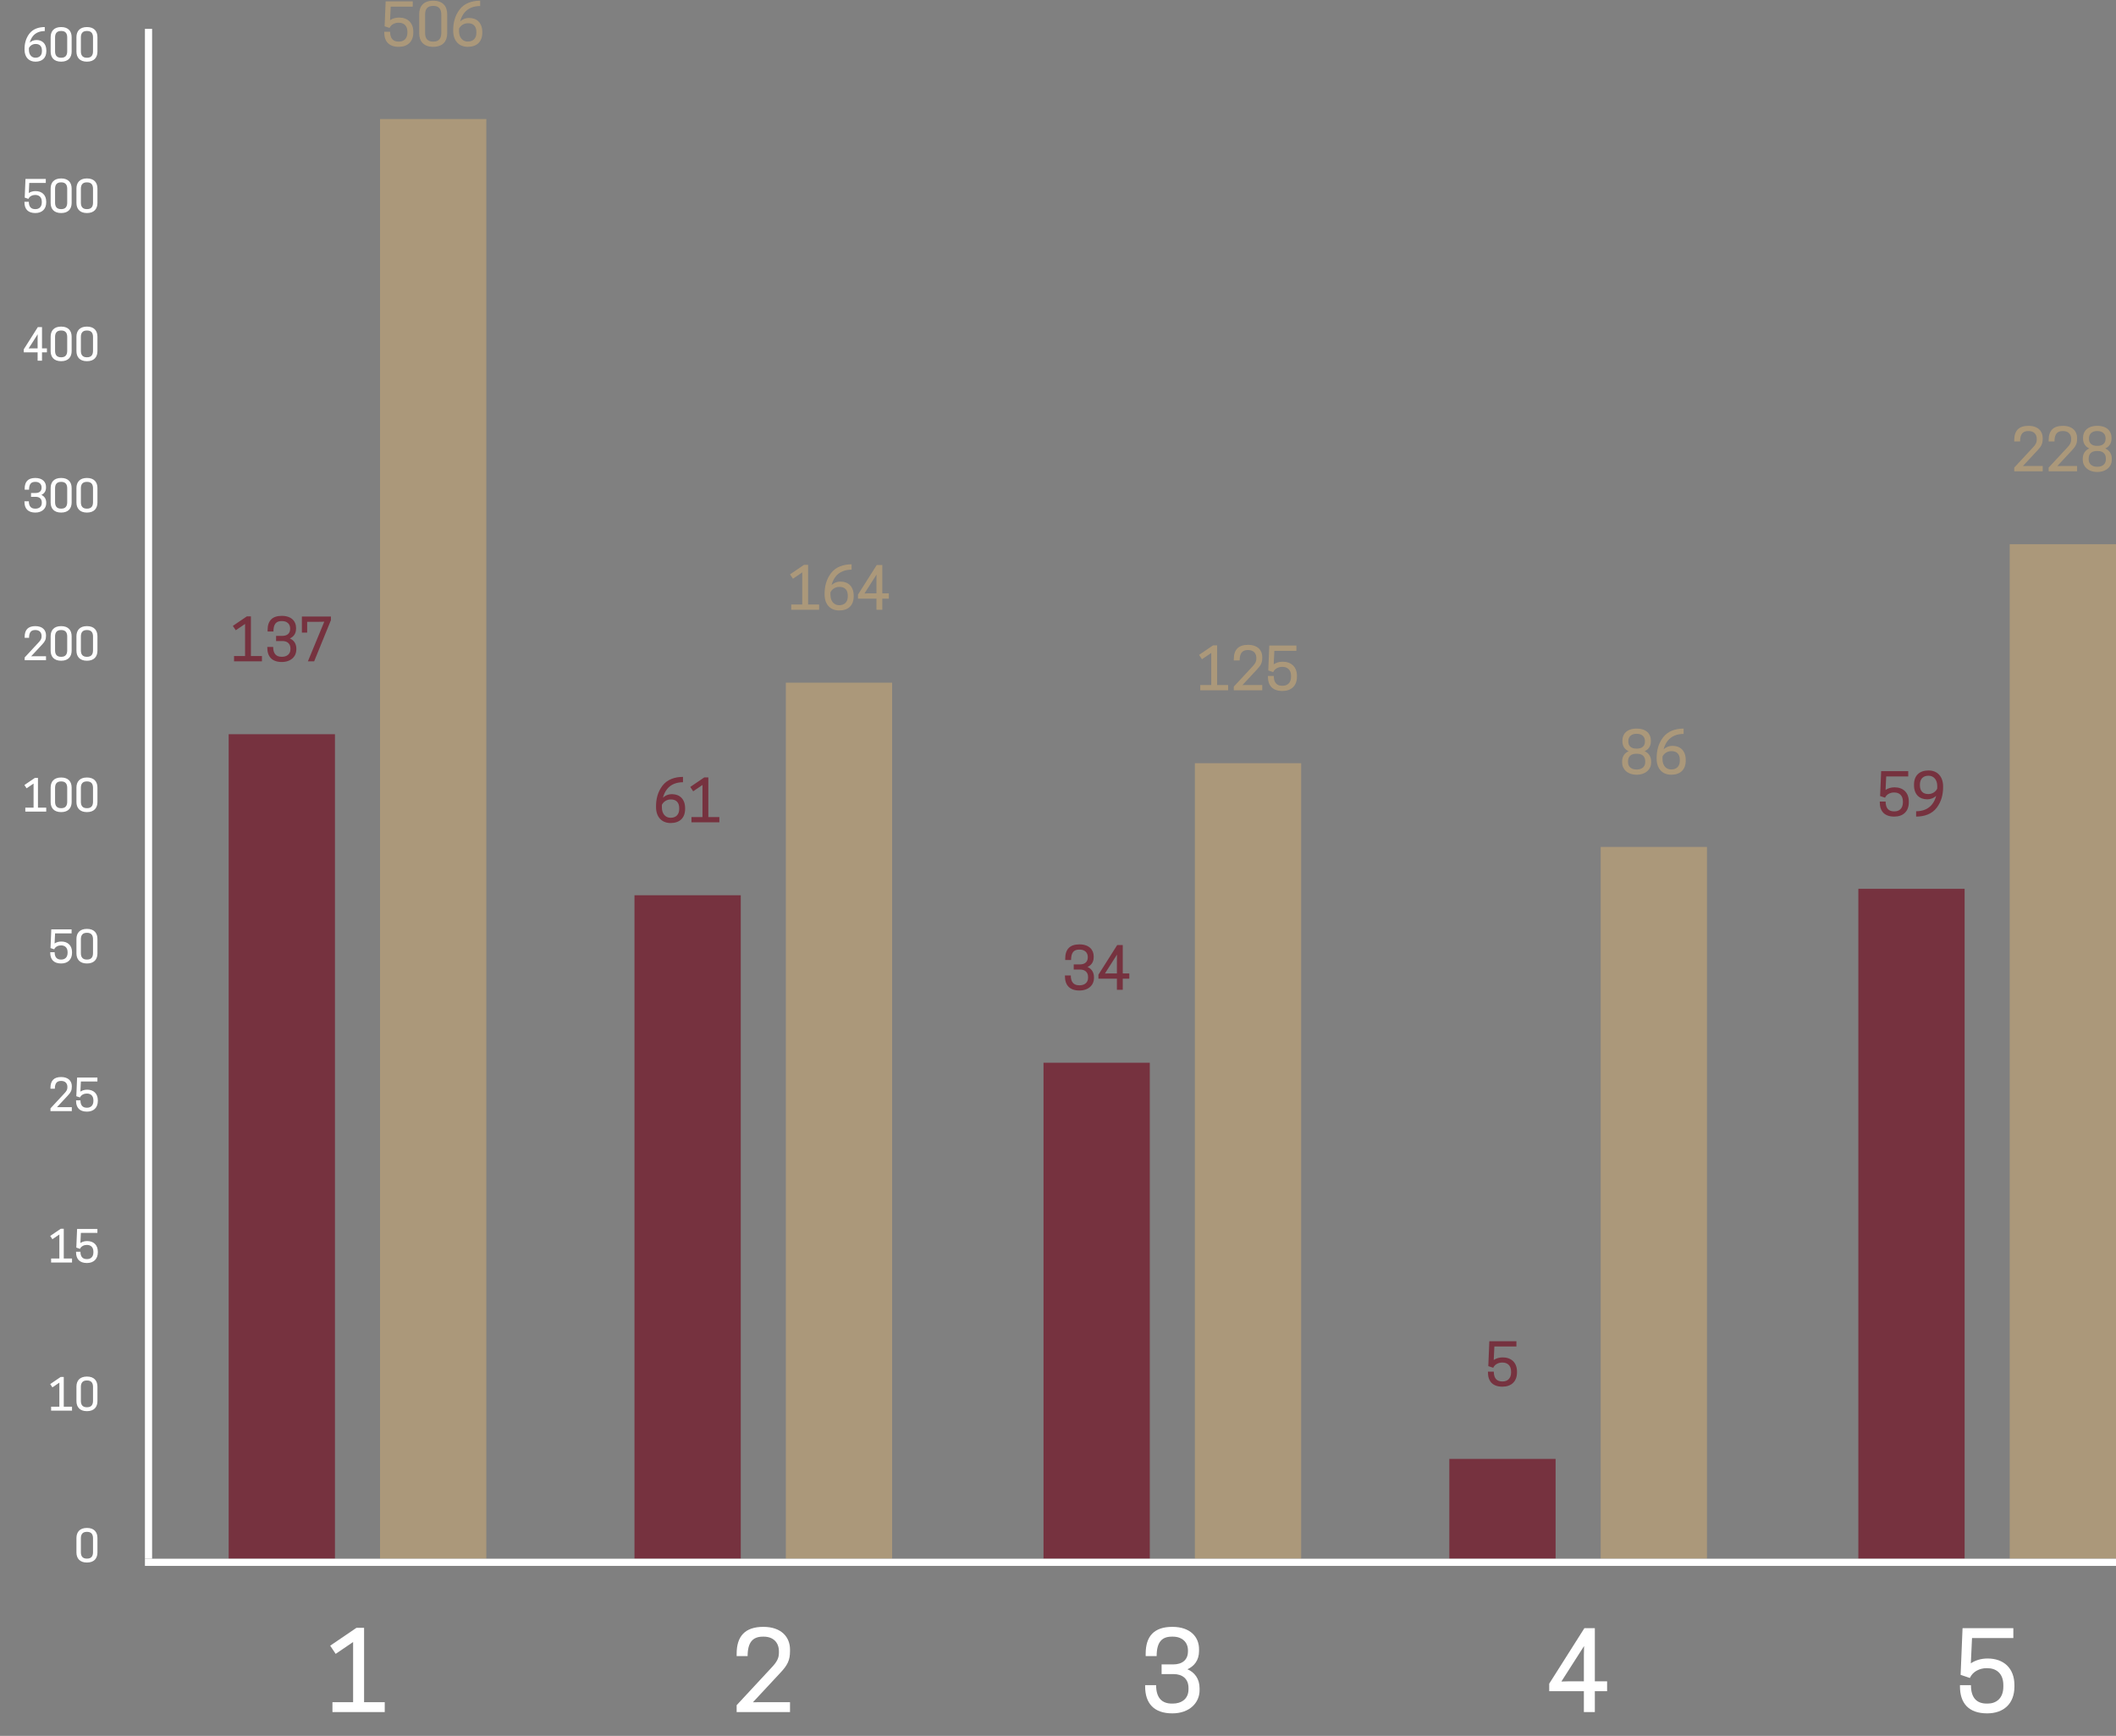 <svg width="590" height="484" viewBox="0 0 590 484" fill="none" xmlns="http://www.w3.org/2000/svg">
<rect x="0" y="0" width="590" height="484" fill="#808080" stroke="none"/>
<path d="M27.171 432.85V428.842C27.171 427.222 26.283 426.022 24.243 426.022C22.203 426.022 21.315 427.222 21.315 428.842V432.85C21.315 434.47 22.203 435.67 24.243 435.67C26.283 435.67 27.171 434.47 27.171 432.85ZM25.935 428.914V432.778C25.935 433.858 25.491 434.578 24.279 434.578H24.207C22.995 434.578 22.551 433.858 22.551 432.778V428.914C22.551 427.834 22.995 427.114 24.207 427.114H24.279C25.491 427.114 25.935 427.834 25.935 428.914Z" fill="white"/>
<path d="M107.276 477.365V474.605H101.516V453.875H99.386L92.066 458.855L93.596 461.135L98.456 457.835V474.605H92.696V477.365H107.276Z" fill="white"/>
<path d="M212.087 474.605L209.927 474.635L217.607 466.385C219.587 464.285 220.277 462.905 220.277 460.355V459.935C220.277 456.485 217.907 453.605 212.837 453.605C207.707 453.605 205.397 456.245 205.397 461.105V461.765H208.457C208.457 457.865 209.927 456.335 212.717 456.335H212.957C215.477 456.335 217.187 457.835 217.187 460.475V460.775C217.187 462.335 216.647 463.355 215.117 464.975L205.397 475.445V477.365H220.277V474.605H212.087Z" fill="white"/>
<path d="M322.356 469.865H319.296V470.225C319.296 474.905 321.726 477.725 326.886 477.725C331.716 477.725 334.476 474.725 334.476 471.275V470.765C334.476 468.005 333.036 466.265 331.086 465.425C332.946 464.585 334.326 462.965 334.326 460.325V459.815C334.326 456.485 331.956 453.605 326.886 453.605C321.756 453.605 319.446 456.245 319.446 461.105V461.765H322.506C322.506 457.865 323.946 456.335 326.736 456.335H327.036C329.556 456.335 331.236 457.835 331.236 460.175V460.415C331.236 462.935 329.496 464.075 327.126 464.075H323.886V466.775H327.246C329.646 466.775 331.386 468.065 331.386 470.645V471.035C331.386 473.765 329.316 474.995 327.036 474.995H326.736C324.066 474.995 322.356 473.495 322.356 469.865Z" fill="white"/>
<path d="M444.686 477.365V471.545H448.106V468.785H444.686V453.965H441.776L431.966 469.445V471.545H441.626V477.365H444.686ZM441.686 458.945L441.626 461.555V468.785H437.576L435.356 468.845L441.686 458.945Z" fill="white"/>
<path d="M546.495 469.865V470.225C546.495 474.905 548.925 477.725 554.085 477.725C558.675 477.725 561.675 475.025 561.675 470.285V469.835C561.675 465.125 558.675 462.425 554.205 462.425C552.375 462.425 550.755 462.935 549.525 463.775L549.855 456.725H561.375V453.965H547.215L546.675 466.985L549.255 467.855C550.065 466.025 552.045 465.125 553.875 465.125H554.115C556.515 465.125 558.585 466.505 558.585 469.835V470.285C558.585 473.615 556.515 474.995 554.235 474.995H553.935C551.265 474.995 549.555 473.495 549.555 469.865H546.495Z" fill="white"/>
<path d="M20.084 393.319V392.215H17.78V383.923H16.928L14 385.915L14.612 386.827L16.556 385.507V392.215H14.252V393.319H20.084ZM27.171 390.643V386.635C27.171 385.015 26.283 383.815 24.243 383.815C22.203 383.815 21.315 385.015 21.315 386.635V390.643C21.315 392.263 22.203 393.463 24.243 393.463C26.283 393.463 27.171 392.263 27.171 390.643ZM25.935 386.707V390.571C25.935 391.651 25.491 392.371 24.279 392.371H24.207C22.995 392.371 22.551 391.651 22.551 390.571V386.707C22.551 385.627 22.995 384.907 24.207 384.907H24.279C25.491 384.907 25.935 385.627 25.935 386.707Z" fill="white"/>
<path d="M20.084 352.011V350.907H17.78V342.615H16.928L14 344.607L14.612 345.519L16.556 344.199V350.907H14.252V352.011H20.084ZM21.207 349.011V349.155C21.207 351.027 22.179 352.155 24.243 352.155C26.079 352.155 27.279 351.075 27.279 349.179V348.999C27.279 347.115 26.079 346.035 24.291 346.035C23.559 346.035 22.911 346.239 22.419 346.575L22.551 343.755H27.159V342.651H21.495L21.279 347.859L22.311 348.207C22.635 347.475 23.427 347.115 24.159 347.115H24.255C25.215 347.115 26.043 347.667 26.043 348.999V349.179C26.043 350.511 25.215 351.063 24.303 351.063H24.183C23.115 351.063 22.431 350.463 22.431 349.011H21.207Z" fill="white"/>
<path d="M16.748 308.7L15.884 308.712L18.956 305.412C19.748 304.572 20.024 304.02 20.024 303V302.832C20.024 301.452 19.076 300.3 17.048 300.3C14.996 300.3 14.072 301.356 14.072 303.3V303.564H15.296C15.296 302.004 15.884 301.392 17 301.392H17.096C18.104 301.392 18.788 301.992 18.788 303.048V303.168C18.788 303.792 18.572 304.2 17.96 304.848L14.072 309.036V309.804H20.024V308.7H16.748ZM21.207 306.804V306.948C21.207 308.82 22.179 309.948 24.243 309.948C26.079 309.948 27.279 308.868 27.279 306.972V306.792C27.279 304.908 26.079 303.828 24.291 303.828C23.559 303.828 22.911 304.032 22.419 304.368L22.551 301.548H27.159V300.444H21.495L21.279 305.652L22.311 306C22.635 305.268 23.427 304.908 24.159 304.908H24.255C25.215 304.908 26.043 305.46 26.043 306.792V306.972C26.043 308.304 25.215 308.856 24.303 308.856H24.183C23.115 308.856 22.431 308.256 22.431 306.804H21.207Z" fill="white"/>
<path d="M14.012 265.495V265.639C14.012 267.511 14.984 268.639 17.048 268.639C18.884 268.639 20.084 267.559 20.084 265.663V265.483C20.084 263.599 18.884 262.519 17.096 262.519C16.364 262.519 15.716 262.723 15.224 263.059L15.356 260.239H19.964V259.135H14.3L14.084 264.343L15.116 264.691C15.44 263.959 16.232 263.599 16.964 263.599H17.06C18.02 263.599 18.848 264.151 18.848 265.483V265.663C18.848 266.995 18.02 267.547 17.108 267.547H16.988C15.92 267.547 15.236 266.947 15.236 265.495H14.012ZM27.171 265.819V261.811C27.171 260.191 26.283 258.991 24.243 258.991C22.203 258.991 21.315 260.191 21.315 261.811V265.819C21.315 267.439 22.203 268.639 24.243 268.639C26.283 268.639 27.171 267.439 27.171 265.819ZM25.935 261.883V265.747C25.935 266.827 25.491 267.547 24.279 267.547H24.207C22.995 267.547 22.551 266.827 22.551 265.747V261.883C22.551 260.803 22.995 260.083 24.207 260.083H24.279C25.491 260.083 25.935 260.803 25.935 261.883Z" fill="white"/>
<path d="M12.889 226.288V225.184H10.585V216.892H9.733L6.805 218.884L7.417 219.796L9.361 218.476V225.184H7.057V226.288H12.889ZM19.976 223.612V219.604C19.976 217.984 19.088 216.784 17.048 216.784C15.008 216.784 14.12 217.984 14.12 219.604V223.612C14.12 225.232 15.008 226.432 17.048 226.432C19.088 226.432 19.976 225.232 19.976 223.612ZM18.74 219.676V223.54C18.74 224.62 18.296 225.34 17.084 225.34H17.012C15.8 225.34 15.356 224.62 15.356 223.54V219.676C15.356 218.596 15.8 217.876 17.012 217.876H17.084C18.296 217.876 18.74 218.596 18.74 219.676ZM27.171 223.612V219.604C27.171 217.984 26.283 216.784 24.243 216.784C22.203 216.784 21.315 217.984 21.315 219.604V223.612C21.315 225.232 22.203 226.432 24.243 226.432C26.283 226.432 27.171 225.232 27.171 223.612ZM25.935 219.676V223.54C25.935 224.62 25.491 225.34 24.279 225.34H24.207C22.995 225.34 22.551 224.62 22.551 223.54V219.676C22.551 218.596 22.995 217.876 24.207 217.876H24.279C25.491 217.876 25.935 218.596 25.935 219.676Z" fill="white"/>
<path d="M9.553 182.977L8.689 182.989L11.761 179.689C12.553 178.849 12.829 178.297 12.829 177.277V177.109C12.829 175.729 11.881 174.577 9.853 174.577C7.801 174.577 6.877 175.633 6.877 177.577V177.841H8.101C8.101 176.281 8.689 175.669 9.805 175.669H9.901C10.909 175.669 11.593 176.269 11.593 177.325V177.445C11.593 178.069 11.377 178.477 10.765 179.125L6.877 183.313V184.081H12.829V182.977H9.553ZM19.976 181.405V177.397C19.976 175.777 19.088 174.577 17.048 174.577C15.008 174.577 14.12 175.777 14.12 177.397V181.405C14.12 183.025 15.008 184.225 17.048 184.225C19.088 184.225 19.976 183.025 19.976 181.405ZM18.74 177.469V181.333C18.74 182.413 18.296 183.133 17.084 183.133H17.012C15.8 183.133 15.356 182.413 15.356 181.333V177.469C15.356 176.389 15.8 175.669 17.012 175.669H17.084C18.296 175.669 18.74 176.389 18.74 177.469ZM27.171 181.405V177.397C27.171 175.777 26.283 174.577 24.243 174.577C22.203 174.577 21.315 175.777 21.315 177.397V181.405C21.315 183.025 22.203 184.225 24.243 184.225C26.283 184.225 27.171 183.025 27.171 181.405ZM25.935 177.469V181.333C25.935 182.413 25.491 183.133 24.279 183.133H24.207C22.995 183.133 22.551 182.413 22.551 181.333V177.469C22.551 176.389 22.995 175.669 24.207 175.669H24.279C25.491 175.669 25.935 176.389 25.935 177.469Z" fill="white"/>
<path d="M8.041 139.771H6.817V139.915C6.817 141.787 7.789 142.915 9.853 142.915C11.785 142.915 12.889 141.715 12.889 140.335V140.131C12.889 139.027 12.313 138.331 11.533 137.995C12.277 137.659 12.829 137.011 12.829 135.955V135.751C12.829 134.419 11.881 133.267 9.853 133.267C7.801 133.267 6.877 134.323 6.877 136.267V136.531H8.101C8.101 134.971 8.677 134.359 9.793 134.359H9.913C10.921 134.359 11.593 134.959 11.593 135.895V135.991C11.593 136.999 10.897 137.455 9.949 137.455H8.653V138.535H9.997C10.957 138.535 11.653 139.051 11.653 140.083V140.239C11.653 141.331 10.825 141.823 9.913 141.823H9.793C8.725 141.823 8.041 141.223 8.041 139.771ZM19.976 140.095V136.087C19.976 134.467 19.088 133.267 17.048 133.267C15.008 133.267 14.12 134.467 14.12 136.087V140.095C14.12 141.715 15.008 142.915 17.048 142.915C19.088 142.915 19.976 141.715 19.976 140.095ZM18.74 136.159V140.023C18.74 141.103 18.296 141.823 17.084 141.823H17.012C15.8 141.823 15.356 141.103 15.356 140.023V136.159C15.356 135.079 15.8 134.359 17.012 134.359H17.084C18.296 134.359 18.74 135.079 18.74 136.159ZM27.171 140.095V136.087C27.171 134.467 26.283 133.267 24.243 133.267C22.203 133.267 21.315 134.467 21.315 136.087V140.095C21.315 141.715 22.203 142.915 24.243 142.915C26.283 142.915 27.171 141.715 27.171 140.095ZM25.935 136.159V140.023C25.935 141.103 25.491 141.823 24.279 141.823H24.207C22.995 141.823 22.551 141.103 22.551 140.023V136.159C22.551 135.079 22.995 134.359 24.207 134.359H24.279C25.491 134.359 25.935 135.079 25.935 136.159Z" fill="white"/>
<path d="M11.713 100.564V98.237H13.081V97.132H11.713V91.204H10.549L6.625 97.397V98.237H10.489V100.564H11.713ZM10.513 93.197L10.489 94.24V97.132H8.869L7.981 97.156L10.513 93.197ZM19.976 97.888V93.88C19.976 92.26 19.088 91.061 17.048 91.061C15.008 91.061 14.12 92.26 14.12 93.88V97.888C14.12 99.508 15.008 100.708 17.048 100.708C19.088 100.708 19.976 99.508 19.976 97.888ZM18.74 93.953V97.817C18.74 98.897 18.296 99.617 17.084 99.617H17.012C15.8 99.617 15.356 98.897 15.356 97.817V93.953C15.356 92.873 15.8 92.153 17.012 92.153H17.084C18.296 92.153 18.74 92.873 18.74 93.953ZM27.171 97.888V93.88C27.171 92.26 26.283 91.061 24.243 91.061C22.203 91.061 21.315 92.26 21.315 93.88V97.888C21.315 99.508 22.203 100.708 24.243 100.708C26.283 100.708 27.171 99.508 27.171 97.888ZM25.935 93.953V97.817C25.935 98.897 25.491 99.617 24.279 99.617H24.207C22.995 99.617 22.551 98.897 22.551 97.817V93.953C22.551 92.873 22.995 92.153 24.207 92.153H24.279C25.491 92.153 25.935 92.873 25.935 93.953Z" fill="white"/>
<path d="M6.817 56.256V56.4C6.817 58.272 7.789 59.4 9.853 59.4C11.689 59.4 12.889 58.32 12.889 56.424V56.244C12.889 54.36 11.689 53.28 9.901 53.28C9.169 53.28 8.521 53.484 8.029 53.82L8.161 51H12.769V49.896H7.105L6.889 55.104L7.921 55.452C8.245 54.72 9.037 54.36 9.769 54.36H9.865C10.825 54.36 11.653 54.912 11.653 56.244V56.424C11.653 57.756 10.825 58.308 9.913 58.308H9.793C8.725 58.308 8.041 57.708 8.041 56.256H6.817ZM19.976 56.58V52.572C19.976 50.952 19.088 49.752 17.048 49.752C15.008 49.752 14.12 50.952 14.12 52.572V56.58C14.12 58.2 15.008 59.4 17.048 59.4C19.088 59.4 19.976 58.2 19.976 56.58ZM18.74 52.644V56.508C18.74 57.588 18.296 58.308 17.084 58.308H17.012C15.8 58.308 15.356 57.588 15.356 56.508V52.644C15.356 51.564 15.8 50.844 17.012 50.844H17.084C18.296 50.844 18.74 51.564 18.74 52.644ZM27.171 56.58V52.572C27.171 50.952 26.283 49.752 24.243 49.752C22.203 49.752 21.315 50.952 21.315 52.572V56.58C21.315 58.2 22.203 59.4 24.243 59.4C26.283 59.4 27.171 58.2 27.171 56.58ZM25.935 52.644V56.508C25.935 57.588 25.491 58.308 24.279 58.308H24.207C22.995 58.308 22.551 57.588 22.551 56.508V52.644C22.551 51.564 22.995 50.844 24.207 50.844H24.279C25.491 50.844 25.935 51.564 25.935 52.644Z" fill="white"/>
<path d="M12.481 7.545C10.837 7.545 9.193 8.037 8.161 9.417C7.165 10.749 6.841 12.225 6.841 13.713V13.845C6.841 15.945 8.053 17.193 9.889 17.193C11.773 17.193 12.925 16.149 12.925 14.229V14.109C12.925 12.177 11.785 11.157 10.177 11.157C9.373 11.157 8.749 11.457 8.293 11.889C8.461 11.241 8.725 10.653 9.133 10.125C9.949 9.069 11.185 8.661 12.481 8.661V7.545ZM9.913 12.261H9.973C11.005 12.261 11.689 12.861 11.689 14.061V14.265C11.689 15.441 10.981 16.089 9.925 16.089H9.853C8.869 16.089 8.065 15.309 8.065 13.929V13.389C8.413 12.693 9.121 12.261 9.913 12.261ZM19.976 14.373V10.365C19.976 8.745 19.088 7.545 17.048 7.545C15.008 7.545 14.12 8.745 14.12 10.365V14.373C14.12 15.993 15.008 17.193 17.048 17.193C19.088 17.193 19.976 15.993 19.976 14.373ZM18.74 10.437V14.301C18.74 15.381 18.296 16.101 17.084 16.101H17.012C15.8 16.101 15.356 15.381 15.356 14.301V10.437C15.356 9.357 15.8 8.637 17.012 8.637H17.084C18.296 8.637 18.74 9.357 18.74 10.437ZM27.171 14.373V10.365C27.171 8.745 26.283 7.545 24.243 7.545C22.203 7.545 21.315 8.745 21.315 10.365V14.373C21.315 15.993 22.203 17.193 24.243 17.193C26.283 17.193 27.171 15.993 27.171 14.373ZM25.935 10.437V14.301C25.935 15.381 25.491 16.101 24.279 16.101H24.207C22.995 16.101 22.551 15.381 22.551 14.301V10.437C22.551 9.357 22.995 8.637 24.207 8.637H24.279C25.491 8.637 25.935 9.357 25.935 10.437Z" fill="white"/>
<rect x="63.76" y="204.715" width="29.635" height="229.893" fill="#76323F"/>
<rect x="105.967" y="33.193" width="29.635" height="401.416" fill="#AB987A"/>
<path d="M73.034 184.387V182.915H69.963V171.859H68.826L64.922 174.515L65.739 175.731L68.331 173.971V182.915H65.258V184.387H73.034ZM76.164 180.387H74.532V180.579C74.532 183.075 75.828 184.579 78.58 184.579C81.156 184.579 82.628 182.979 82.628 181.139V180.867C82.628 179.395 81.86 178.467 80.82 178.019C81.812 177.571 82.548 176.707 82.548 175.299V175.027C82.548 173.251 81.284 171.715 78.58 171.715C75.844 171.715 74.612 173.123 74.612 175.715V176.067H76.244C76.244 173.987 77.012 173.171 78.5 173.171H78.66C80.004 173.171 80.9 173.971 80.9 175.219V175.347C80.9 176.691 79.972 177.299 78.708 177.299H76.98V178.739H78.772C80.052 178.739 80.98 179.427 80.98 180.803V181.011C80.98 182.467 79.876 183.123 78.66 183.123H78.5C77.076 183.123 76.164 182.323 76.164 180.387ZM84.174 176.387H85.646V173.379H88.718L90.414 173.347L85.854 184.387H87.598L92.27 172.915V171.907H84.174V176.387Z" fill="#76323F"/>
<path d="M107.146 8.864V9.056C107.146 11.552 108.442 13.056 111.194 13.056C113.642 13.056 115.242 11.616 115.242 9.088V8.848C115.242 6.336 113.642 4.896 111.258 4.896C110.282 4.896 109.418 5.168 108.762 5.616L108.938 1.856H115.082V0.384H107.53L107.242 7.328L108.618 7.792C109.05 6.816 110.106 6.336 111.082 6.336H111.21C112.49 6.336 113.594 7.072 113.594 8.848V9.088C113.594 10.864 112.49 11.6 111.274 11.6H111.114C109.69 11.6 108.778 10.8 108.778 8.864H107.146ZM124.691 9.296V3.952C124.691 1.792 123.507 0.192 120.787 0.192C118.067 0.192 116.883 1.792 116.883 3.952V9.296C116.883 11.456 118.067 13.056 120.787 13.056C123.507 13.056 124.691 11.456 124.691 9.296ZM123.043 4.048V9.2C123.043 10.64 122.451 11.6 120.835 11.6H120.739C119.123 11.6 118.531 10.64 118.531 9.2V4.048C118.531 2.608 119.123 1.648 120.739 1.648H120.835C122.451 1.648 123.043 2.608 123.043 4.048ZM133.885 0.192C131.693 0.192 129.501 0.848 128.125 2.688C126.797 4.464 126.365 6.432 126.365 8.416V8.592C126.365 11.392 127.981 13.056 130.429 13.056C132.941 13.056 134.477 11.664 134.477 9.104V8.944C134.477 6.368 132.957 5.008 130.813 5.008C129.741 5.008 128.909 5.408 128.301 5.984C128.525 5.12 128.877 4.336 129.421 3.632C130.509 2.224 132.157 1.68 133.885 1.68V0.192ZM130.461 6.48H130.541C131.917 6.48 132.829 7.28 132.829 8.88V9.152C132.829 10.72 131.885 11.584 130.477 11.584H130.381C129.069 11.584 127.997 10.544 127.997 8.704V7.984C128.461 7.056 129.405 6.48 130.461 6.48Z" fill="#AB987A"/>
<rect x="176.91" y="249.616" width="29.635" height="184.992" fill="#76323F"/>
<rect x="219.117" y="190.347" width="29.635" height="244.262" fill="#AB987A"/>
<path d="M190.438 216.616C188.246 216.616 186.054 217.272 184.678 219.112C183.35 220.888 182.918 222.856 182.918 224.84V225.016C182.918 227.816 184.534 229.48 186.982 229.48C189.494 229.48 191.03 228.088 191.03 225.528V225.368C191.03 222.792 189.51 221.432 187.366 221.432C186.294 221.432 185.462 221.832 184.854 222.408C185.078 221.544 185.43 220.76 185.974 220.056C187.062 218.648 188.71 218.104 190.438 218.104V216.616ZM187.014 222.904H187.094C188.47 222.904 189.382 223.704 189.382 225.304V225.576C189.382 227.144 188.438 228.008 187.03 228.008H186.934C185.622 228.008 184.55 226.968 184.55 225.128V224.408C185.014 223.48 185.958 222.904 187.014 222.904ZM200.576 229.288V227.816H197.504V216.76H196.368L192.464 219.416L193.28 220.632L195.872 218.872V227.816H192.8V229.288H200.576Z" fill="#76323F"/>
<path d="M228.392 170.019V168.547H225.32V157.491H224.184L220.28 160.147L221.096 161.363L223.688 159.603V168.547H220.616V170.019H228.392ZM237.442 157.347C235.25 157.347 233.058 158.003 231.682 159.843C230.354 161.619 229.922 163.587 229.922 165.571V165.747C229.922 168.547 231.538 170.211 233.986 170.211C236.498 170.211 238.034 168.819 238.034 166.259V166.099C238.034 163.523 236.514 162.163 234.37 162.163C233.298 162.163 232.466 162.563 231.858 163.139C232.082 162.275 232.434 161.491 232.978 160.787C234.066 159.379 235.714 158.835 237.442 158.835V157.347ZM234.018 163.635H234.098C235.474 163.635 236.386 164.435 236.386 166.035V166.307C236.386 167.875 235.442 168.739 234.034 168.739H233.938C232.626 168.739 231.554 167.699 231.554 165.859V165.139C232.018 164.211 232.962 163.635 234.018 163.635ZM246.011 170.019V166.915H247.835V165.443H246.011V157.539H244.459L239.227 165.795V166.915H244.379V170.019H246.011ZM244.411 160.195L244.379 161.587V165.443H242.219L241.035 165.475L244.411 160.195Z" fill="#AB987A"/>
<rect x="290.959" y="296.313" width="29.635" height="138.295" fill="#76323F"/>
<rect x="333.166" y="212.798" width="29.635" height="221.811" fill="#AB987A"/>
<path d="M298.567 271.985H296.935V272.177C296.935 274.673 298.231 276.177 300.983 276.177C303.559 276.177 305.031 274.577 305.031 272.737V272.465C305.031 270.993 304.263 270.065 303.223 269.617C304.215 269.169 304.951 268.305 304.951 266.897V266.625C304.951 264.849 303.687 263.313 300.983 263.313C298.247 263.313 297.015 264.721 297.015 267.313V267.665H298.647C298.647 265.585 299.415 264.769 300.903 264.769H301.063C302.407 264.769 303.303 265.569 303.303 266.817V266.945C303.303 268.289 302.375 268.897 301.111 268.897H299.383V270.337H301.175C302.455 270.337 303.383 271.025 303.383 272.401V272.609C303.383 274.065 302.279 274.721 301.063 274.721H300.903C299.479 274.721 298.567 273.921 298.567 271.985ZM313.056 275.985V272.881H314.88V271.409H313.056V263.505H311.504L306.272 271.761V272.881H311.424V275.985H313.056ZM311.456 266.161L311.424 267.553V271.409H309.264L308.08 271.441L311.456 266.161Z" fill="#76323F"/>
<path d="M342.441 192.469V190.997H339.369V179.941H338.233L334.329 182.597L335.145 183.813L337.737 182.053V190.997H334.665V192.469H342.441ZM347.586 190.997L346.434 191.013L350.53 186.613C351.586 185.493 351.954 184.757 351.954 183.397V183.173C351.954 181.333 350.69 179.797 347.986 179.797C345.25 179.797 344.018 181.205 344.018 183.797V184.149H345.65C345.65 182.069 346.434 181.253 347.922 181.253H348.05C349.394 181.253 350.306 182.053 350.306 183.461V183.621C350.306 184.453 350.018 184.997 349.202 185.861L344.018 191.445V192.469H351.954V190.997H347.586ZM353.532 188.469V188.661C353.532 191.157 354.828 192.661 357.58 192.661C360.028 192.661 361.628 191.221 361.628 188.693V188.453C361.628 185.941 360.028 184.501 357.644 184.501C356.668 184.501 355.804 184.773 355.148 185.221L355.324 181.461H361.468V179.989H353.916L353.628 186.933L355.004 187.397C355.436 186.421 356.492 185.941 357.468 185.941H357.596C358.876 185.941 359.98 186.677 359.98 188.453V188.693C359.98 190.469 358.876 191.205 357.66 191.205H357.5C356.076 191.205 355.164 190.405 355.164 188.469H353.532Z" fill="#AB987A"/>
<rect x="404.109" y="406.771" width="29.635" height="27.839" fill="#76323F"/>
<rect x="446.316" y="236.146" width="29.635" height="198.463" fill="#AB987A"/>
<path d="M414.882 382.441V382.633C414.882 385.129 416.178 386.633 418.93 386.633C421.378 386.633 422.978 385.193 422.978 382.665V382.425C422.978 379.913 421.378 378.473 418.994 378.473C418.018 378.473 417.154 378.745 416.498 379.193L416.674 375.433H422.818V373.961H415.266L414.978 380.905L416.354 381.369C416.786 380.393 417.842 379.913 418.818 379.913H418.946C420.226 379.913 421.33 380.649 421.33 382.425V382.665C421.33 384.441 420.226 385.177 419.01 385.177H418.85C417.426 385.177 416.514 384.377 416.514 382.441H414.882Z" fill="#76323F"/>
<path d="M456.34 216.009C458.916 216.009 460.388 214.441 460.388 212.601V212.329C460.388 210.841 459.604 209.913 458.564 209.449C459.572 209.001 460.308 208.121 460.308 206.697V206.425C460.308 204.649 459.044 203.145 456.34 203.145C453.636 203.145 452.372 204.649 452.372 206.425V206.697C452.372 208.121 453.108 209.001 454.116 209.449C453.06 209.913 452.292 210.841 452.292 212.329V212.601C452.292 214.441 453.764 216.009 456.34 216.009ZM456.148 210.169H456.532C457.812 210.169 458.74 210.873 458.74 212.265V212.473C458.74 213.929 457.636 214.553 456.42 214.553H456.26C455.044 214.553 453.94 213.929 453.94 212.473V212.265C453.94 210.873 454.868 210.169 456.148 210.169ZM456.42 204.601C457.764 204.601 458.66 205.385 458.66 206.617V206.761C458.66 208.089 457.732 208.729 456.468 208.729H456.212C454.948 208.729 454.02 208.089 454.02 206.761V206.617C454.02 205.385 454.916 204.601 456.26 204.601H456.42ZM469.438 203.145C467.246 203.145 465.054 203.801 463.678 205.641C462.35 207.417 461.918 209.385 461.918 211.369V211.545C461.918 214.345 463.534 216.009 465.982 216.009C468.494 216.009 470.03 214.617 470.03 212.057V211.897C470.03 209.321 468.51 207.961 466.366 207.961C465.294 207.961 464.462 208.361 463.854 208.937C464.078 208.073 464.43 207.289 464.974 206.585C466.062 205.177 467.71 204.633 469.438 204.633V203.145ZM466.014 209.433H466.094C467.47 209.433 468.382 210.233 468.382 211.833V212.105C468.382 213.673 467.438 214.537 466.03 214.537H465.934C464.622 214.537 463.55 213.497 463.55 211.657V210.937C464.014 210.009 464.958 209.433 466.014 209.433Z" fill="#AB987A"/>
<path d="M519.004 392.922V393.138C519.004 395.946 520.462 397.638 523.558 397.638C526.312 397.638 528.112 396.018 528.112 393.174V392.904C528.112 390.078 526.312 388.458 523.63 388.458C522.532 388.458 521.56 388.764 520.822 389.268L521.02 385.038H527.932V383.382H519.436L519.112 391.194L520.66 391.716C521.146 390.618 522.334 390.078 523.432 390.078H523.576C525.016 390.078 526.258 390.906 526.258 392.904V393.174C526.258 395.172 525.016 396 523.648 396H523.468C521.866 396 520.84 395.1 520.84 392.922H519.004Z" fill="#76323F"/>
<path d="M524.134 223.492V223.684C524.134 226.18 525.43 227.684 528.182 227.684C530.63 227.684 532.23 226.244 532.23 223.716V223.476C532.23 220.964 530.63 219.524 528.246 219.524C527.27 219.524 526.406 219.796 525.75 220.244L525.926 216.484H532.07V215.012H524.518L524.23 221.956L525.606 222.42C526.038 221.444 527.094 220.964 528.07 220.964H528.198C529.478 220.964 530.582 221.7 530.582 223.476V223.716C530.582 225.492 529.478 226.228 528.262 226.228H528.102C526.678 226.228 525.766 225.428 525.766 223.492H524.134ZM534.272 227.684C536.464 227.684 538.656 227.028 540.032 225.188C541.36 223.412 541.792 221.444 541.792 219.46V219.284C541.792 216.484 540.176 214.82 537.728 214.82C535.216 214.82 533.68 216.212 533.68 218.772V218.932C533.68 221.508 535.2 222.868 537.344 222.868C538.4 222.868 539.232 222.484 539.856 221.908C539.632 222.756 539.28 223.556 538.736 224.244C537.648 225.652 536 226.196 534.272 226.196V227.684ZM537.696 221.396H537.616C536.24 221.396 535.328 220.596 535.328 218.996V218.724C535.328 217.156 536.272 216.292 537.68 216.292H537.776C539.088 216.292 540.16 217.332 540.16 219.172V219.332C540.16 219.524 540.16 219.716 540.144 219.908C539.68 220.82 538.736 221.396 537.696 221.396Z" fill="#76323F"/>
<rect x="518.158" y="247.82" width="29.635" height="186.788" fill="#76323F"/>
<rect x="560.365" y="151.732" width="29.635" height="282.877" fill="#AB987A"/>
<path d="M565.192 129.931L564.04 129.947L568.136 125.547C569.192 124.427 569.56 123.691 569.56 122.331V122.107C569.56 120.267 568.296 118.731 565.592 118.731C562.856 118.731 561.624 120.139 561.624 122.731V123.083H563.256C563.256 121.003 564.04 120.187 565.528 120.187H565.656C567 120.187 567.912 120.987 567.912 122.395V122.555C567.912 123.387 567.624 123.931 566.808 124.795L561.624 130.379V131.403H569.56V129.931H565.192ZM574.786 129.931L573.634 129.947L577.73 125.547C578.786 124.427 579.154 123.691 579.154 122.331V122.107C579.154 120.267 577.89 118.731 575.186 118.731C572.45 118.731 571.218 120.139 571.218 122.731V123.083H572.85C572.85 121.003 573.634 120.187 575.122 120.187H575.25C576.594 120.187 577.506 120.987 577.506 122.395V122.555C577.506 123.387 577.218 123.931 576.402 124.795L571.218 130.379V131.403H579.154V129.931H574.786ZM584.779 131.595C587.355 131.595 588.827 130.027 588.827 128.187V127.915C588.827 126.427 588.043 125.499 587.003 125.035C588.011 124.587 588.747 123.707 588.747 122.283V122.011C588.747 120.235 587.483 118.731 584.779 118.731C582.075 118.731 580.811 120.235 580.811 122.011V122.283C580.811 123.707 581.547 124.587 582.555 125.035C581.499 125.499 580.731 126.427 580.731 127.915V128.187C580.731 130.027 582.203 131.595 584.779 131.595ZM584.587 125.755H584.971C586.251 125.755 587.179 126.459 587.179 127.851V128.059C587.179 129.515 586.075 130.139 584.859 130.139H584.699C583.483 130.139 582.379 129.515 582.379 128.059V127.851C582.379 126.459 583.307 125.755 584.587 125.755ZM584.859 120.187C586.203 120.187 587.099 120.971 587.099 122.203V122.347C587.099 123.675 586.171 124.315 584.907 124.315H584.651C583.387 124.315 582.459 123.675 582.459 122.347V122.203C582.459 120.971 583.355 120.187 584.699 120.187H584.859Z" fill="#AB987A"/>
<line x1="41.411" y1="8.049" x2="41.411" y2="434.609" stroke="white" stroke-width="2"/>
<line x1="590" y1="435.609" x2="40.411" y2="435.609" stroke="white" stroke-width="2"/>
</svg>
